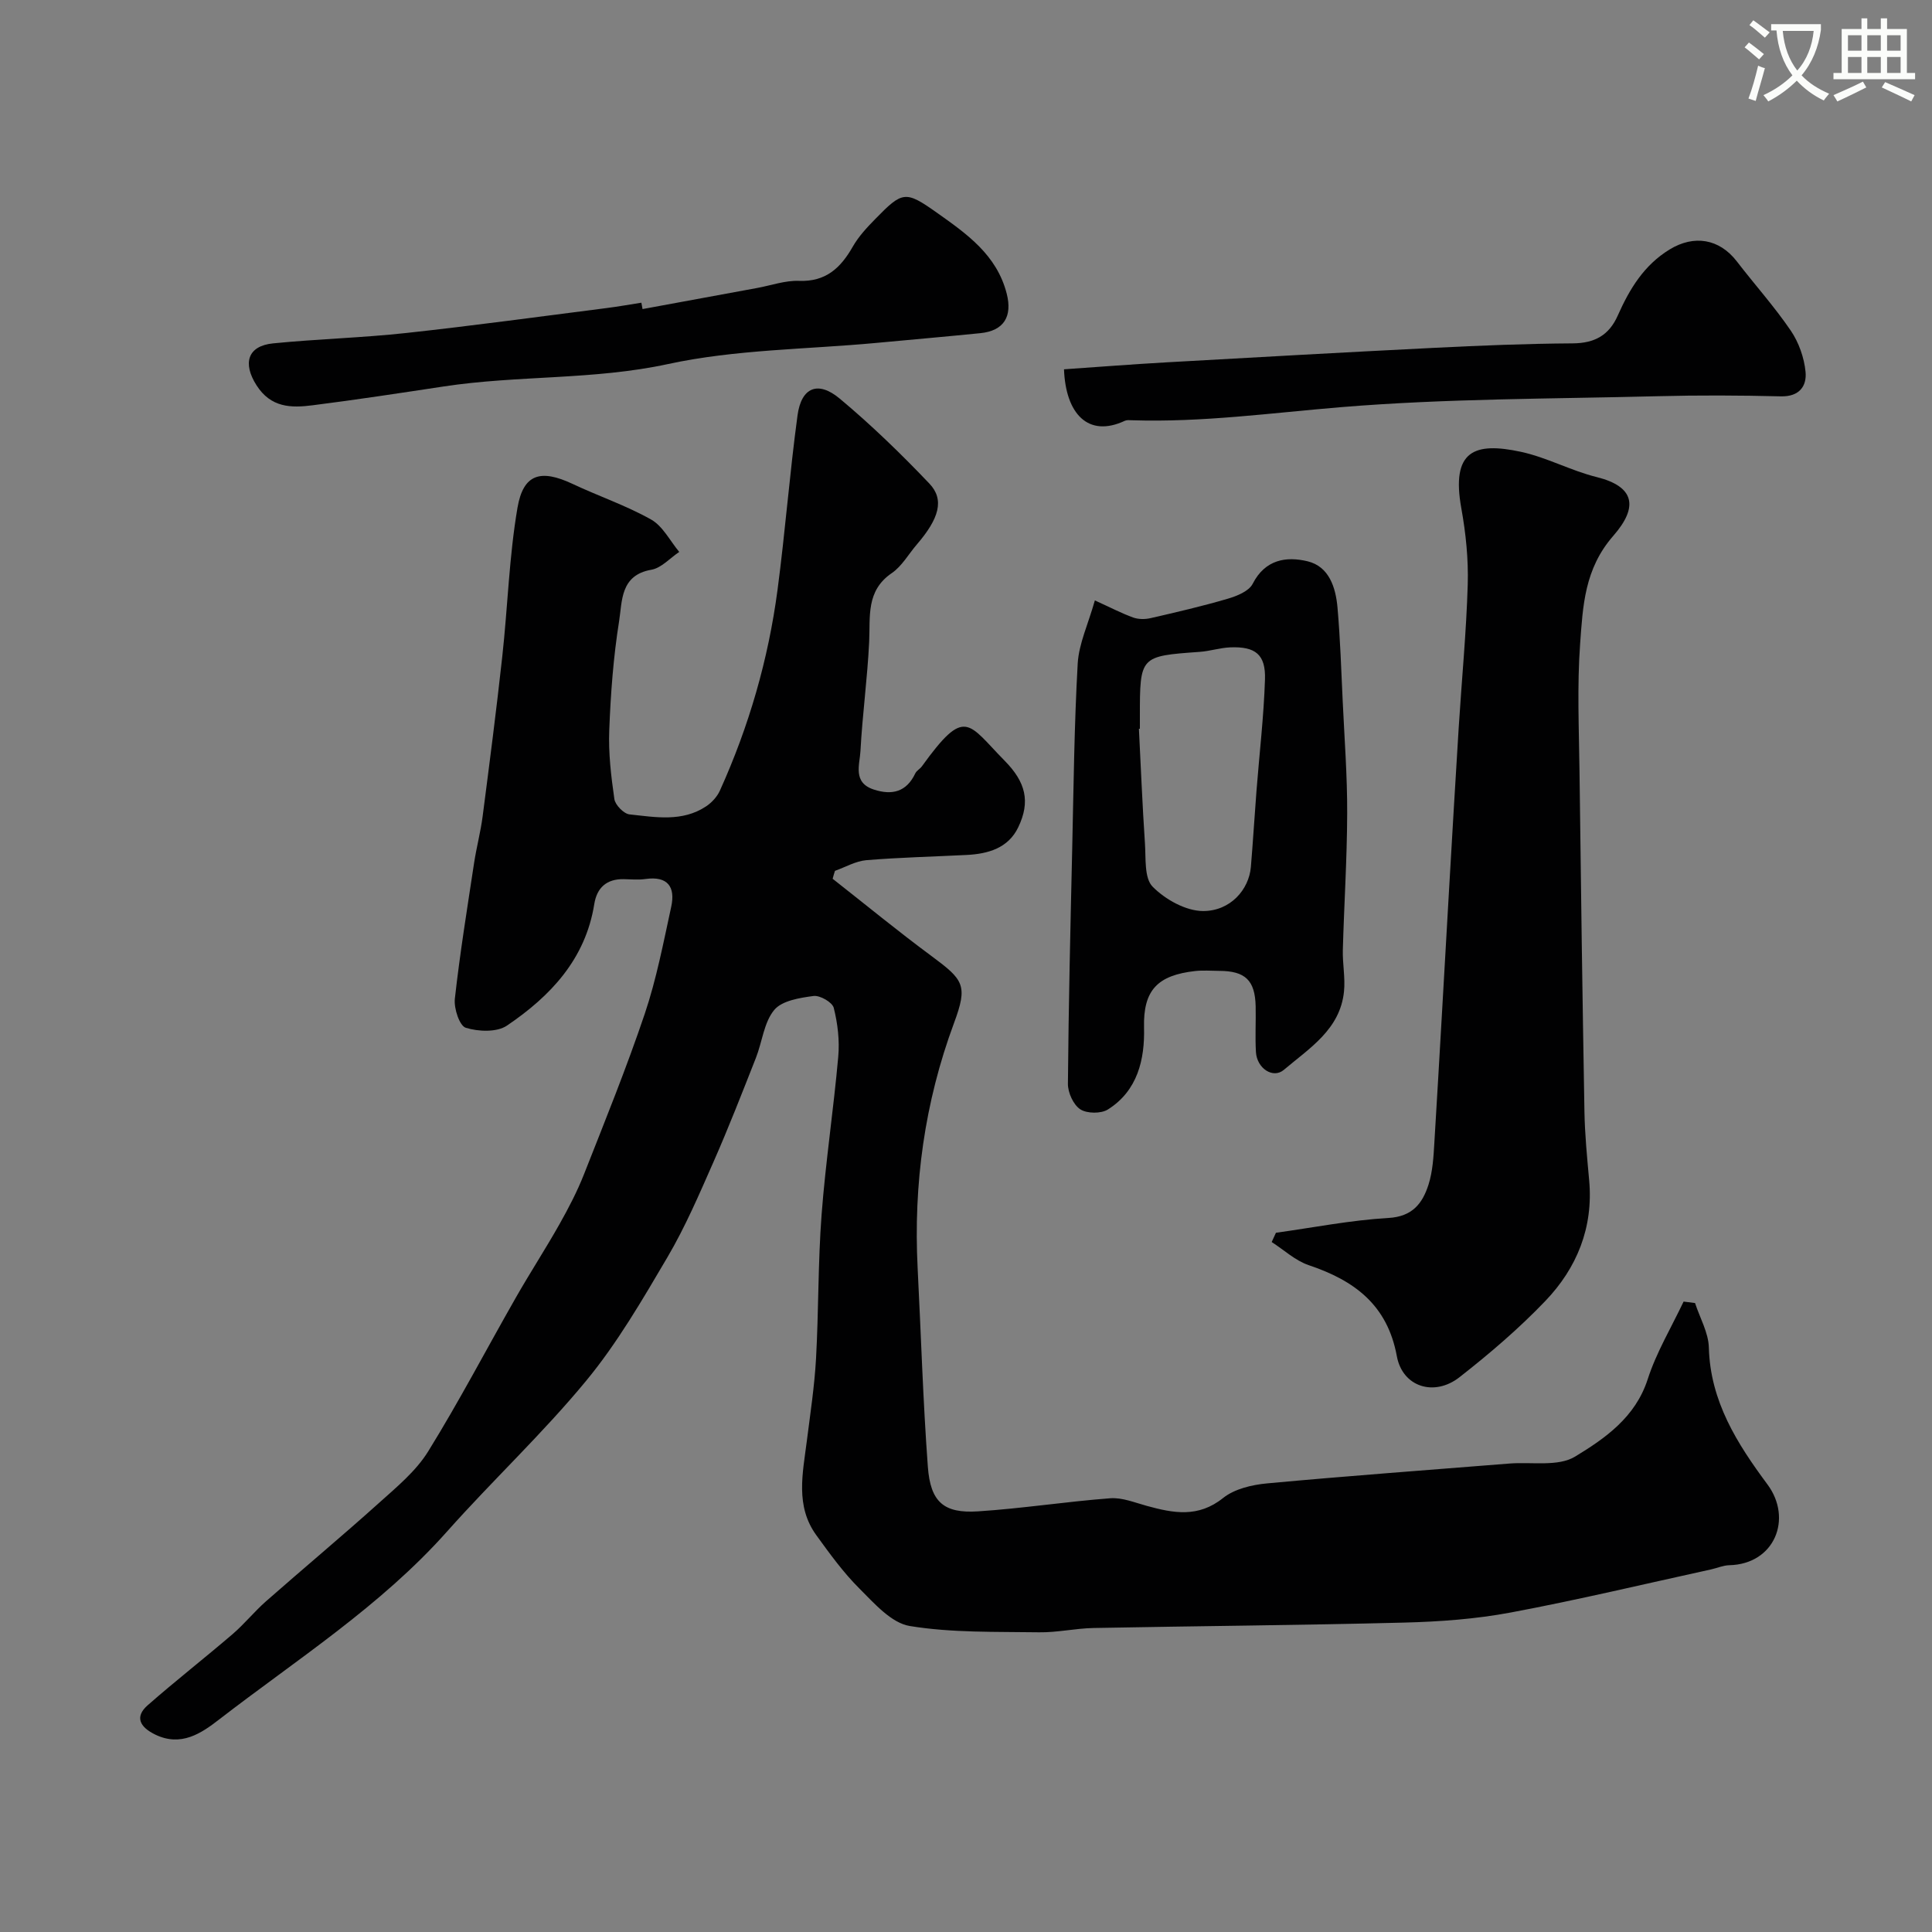<svg enable-background="new 0 0 400 400" viewBox="0 0 400 400" xmlns="http://www.w3.org/2000/svg"><rect x="0" y="0" width="400" height="400" fill="#808080" stroke="none"/><path d="m362.1 8.8c1.1.8 2.1 1.6 3.1 2.4l-1 1.1c-1.3-1.1-2.3-2-3-2.5zm1.9 4.8c.5.2.9.4 1.4.5-.6 2.3-1.3 4.5-1.9 6.8l-1.5-.5c.8-2.1 1.4-4.3 2-6.8zm-1-9.4c1.3.9 2.4 1.8 3.4 2.5l-1 1.1c-1.4-1.2-2.4-2.1-3.2-2.6zm3.7 2.2v-1.4h10.3v1.2c-.5 3.6-1.8 6.8-4 9.4 1.5 1.6 3.4 2.8 5.7 3.8-.3.4-.7.8-1.1 1.4-2.3-1.1-4.1-2.5-5.6-4.1-1.6 1.6-3.6 3.1-5.9 4.3-.3-.5-.7-.9-1-1.3 2.4-1.1 4.4-2.5 6-4.1-1.9-2.5-3-5.6-3.3-9.3h-1.1zm8.8 0h-6.4c.3 3.3 1.3 6 3 8.2 2-2.2 3.1-5.1 3.4-8.2z" fill="#fbfcfa"/><path d="m385.3 3.8h1.3v2.2h2.8v-2.2h1.3v2.2h4.1v9.1h1.7v1.3h-16.9v-1.3h1.7v-9.1h4.1v-2.2zm.4 13.1.7 1.2c-1.8.9-3.8 1.9-6 2.9-.2-.4-.5-.8-.8-1.3 2.3-1 4.3-1.9 6.1-2.8zm-3.1-6.4h2.8v-3.2h-2.8zm0 4.6h2.8v-3.3h-2.8zm4-4.6h2.8v-3.2h-2.8zm0 4.6h2.8v-3.3h-2.8zm3.7 1.9c2.1.9 4.1 1.8 6.1 2.7l-.7 1.3c-2.2-1.1-4.2-2-6.1-2.9zm3.2-9.7h-2.8v3.2h2.8zm-2.8 7.8h2.8v-3.3h-2.8z" fill="#fbfcfa"/><g fill="#010102"><path d="m172.39 181.94c6.8 5.34 13.48 10.83 20.43 15.97 6.71 4.97 7.61 6.06 4.69 13.92-6.09 16.44-8.41 33.33-7.52 50.76.7 13.69 1.1 27.4 2.11 41.07.54 7.34 3.31 9.71 10.39 9.25 9.14-.59 18.23-2.02 27.37-2.71 2.48-.19 5.09.9 7.59 1.58 5.47 1.5 10.61 2.5 15.77-1.63 2.36-1.89 5.97-2.74 9.11-3.03 16.71-1.55 33.45-2.77 50.18-4.11 4.6-.37 10.08.7 13.6-1.44 6.2-3.77 12.49-8.13 15.03-16.02 1.8-5.57 4.9-10.73 7.43-16.07.79.1 1.58.2 2.37.3 1 3.07 2.78 6.13 2.86 9.22.29 11.15 5.88 19.91 12.13 28.33 5.26 7.08 1.51 16.51-7.89 16.73-1.27.03-2.52.59-3.78.87-13.81 3.02-27.58 6.32-41.47 8.92-7.24 1.36-14.7 1.9-22.08 2.09-21.43.55-42.86.71-64.29 1.12-3.77.07-7.53.95-11.28.89-8.95-.14-18.01.13-26.77-1.3-3.83-.62-7.36-4.69-10.45-7.77-3.33-3.32-6.13-7.2-8.9-11.02-4.4-6.05-2.82-12.82-1.98-19.48.72-5.69 1.59-11.38 1.91-17.1.55-9.92.4-19.89 1.15-29.79.83-10.93 2.48-21.79 3.45-32.71.3-3.34-.11-6.86-.93-10.11-.29-1.16-2.86-2.64-4.19-2.46-2.86.38-6.55.96-8.15 2.91-2.13 2.59-2.47 6.59-3.78 9.91-2.85 7.23-5.67 14.48-8.8 21.58-2.94 6.67-5.83 13.42-9.51 19.68-5.19 8.81-10.38 17.78-16.86 25.62-8.98 10.89-19.37 20.6-28.76 31.16-13.76 15.47-31.12 26.5-47.28 38.99-3.59 2.78-7.79 5.64-13.1 3.09-3.37-1.62-4.28-3.76-1.61-6.1 5.73-5.03 11.75-9.73 17.55-14.7 2.45-2.1 4.5-4.66 6.92-6.8 7.79-6.85 15.76-13.5 23.47-20.43 3.64-3.27 7.6-6.54 10.12-10.61 6.44-10.4 12.11-21.26 18.18-31.89 2.89-5.07 6.08-9.97 8.95-15.05 1.91-3.39 3.73-6.87 5.15-10.48 4.34-11.01 8.79-21.99 12.57-33.19 2.42-7.19 3.86-14.73 5.48-22.17.89-4.11-.72-6.4-5.35-5.74-1.47.21-3 .06-4.49.03-3.55-.06-5.55 1.78-6.09 5.15-1.82 11.42-9.08 19.08-18.08 25.17-2.08 1.41-5.92 1.26-8.52.45-1.3-.4-2.49-4-2.27-6 1.05-9.42 2.57-18.78 3.99-28.15.49-3.21 1.34-6.37 1.76-9.59 1.43-11.03 2.86-22.07 4.07-33.12 1.13-10.26 1.41-20.66 3.15-30.81 1.21-7.05 4.83-8.02 11.39-4.94 5.39 2.54 11.1 4.47 16.27 7.38 2.43 1.37 3.92 4.42 5.83 6.71-1.92 1.28-3.7 3.33-5.78 3.69-6.45 1.12-6.01 6.5-6.67 10.64-1.19 7.45-1.75 15.03-2.04 22.58-.19 4.74.38 9.55 1.06 14.26.18 1.23 1.95 3.04 3.13 3.17 5.36.57 10.93 1.62 15.87-1.67 1.17-.78 2.28-1.99 2.85-3.26 6-13.26 10.02-27.14 11.93-41.56 1.59-12.02 2.51-24.12 4.14-36.13.79-5.8 4.23-7.23 8.75-3.45 6.53 5.45 12.67 11.41 18.54 17.57 3.18 3.34 2.03 7.25-2.6 12.63-1.71 1.99-3.08 4.48-5.17 5.91-5.38 3.67-4.44 8.99-4.69 14.25-.36 7.54-1.4 15.05-1.8 22.58-.15 2.84-1.66 6.55 2.77 7.99 3.79 1.23 6.76.49 8.58-3.35.27-.57.97-.92 1.36-1.45 9.02-12.48 9.45-8.98 17.16-1.15 4.32 4.39 5.37 8.41 2.79 13.77-2.06 4.3-6.23 5.5-10.68 5.72-6.92.35-13.86.51-20.76 1.08-2.21.19-4.34 1.44-6.5 2.21-.18.54-.33 1.09-.48 1.64z"/><path d="m264.17 255.23c7.75-1.07 15.47-2.61 23.26-3.06 5.01-.28 7.08-3.03 8.32-6.88.88-2.76 1.05-5.8 1.22-8.73 1.06-17.44 2.03-34.89 3.04-52.34.65-11.2 1.3-22.39 2-33.58.62-9.89 1.58-19.76 1.87-29.65.15-5.22-.39-10.55-1.32-15.7-2.18-12.04 2.72-13.81 12.31-11.75 5.36 1.15 10.36 3.91 15.7 5.23 7.84 1.95 8.71 6.15 3.45 12.16-5.99 6.85-6.3 14.55-6.87 22.34-.64 8.78-.24 17.64-.13 26.47.28 23.45.61 46.9 1.02 70.34.08 4.77.55 9.54.98 14.29.89 9.79-2.54 18.17-9.11 25.02-5.45 5.69-11.51 10.87-17.73 15.74-5.23 4.1-11.81 2.03-12.98-4.35-1.96-10.65-8.81-15.67-18.24-18.84-2.78-.94-5.13-3.16-7.67-4.79.3-.65.59-1.28.88-1.92z"/><path d="m226.68 124.31c3.33 1.51 5.57 2.69 7.93 3.54 1.09.39 2.46.39 3.6.13 5.35-1.23 10.71-2.47 15.98-4.02 1.91-.56 4.39-1.56 5.17-3.1 2.58-5.05 6.97-5.71 11.36-4.65 4.47 1.08 5.84 5.45 6.2 9.63.56 6.41.77 12.85 1.07 19.28.36 7.76.96 15.52.93 23.28-.03 9.42-.64 18.85-.9 28.27-.08 2.86.53 5.77.24 8.6-.79 7.87-7.17 11.75-12.45 16.23-2.24 1.9-5.57-.3-5.78-3.66-.19-3.15.01-6.32-.06-9.49-.12-5.38-2.14-7.32-7.52-7.34-1.66-.01-3.35-.15-4.99.03-7.74.87-10.79 3.89-10.6 11.7.17 6.61-1.33 13.1-7.49 16.97-1.42.89-4.33.86-5.71-.04-1.43-.94-2.57-3.45-2.56-5.27.13-16.24.52-32.48.89-48.72.29-12.79.42-25.58 1.14-38.35.25-4.07 2.14-8.05 3.55-13.02zm9.32 26.57c-.07 0-.13.01-.2.01.4 7.92.72 15.84 1.25 23.75.21 3.08-.17 7.16 1.59 8.94 2.61 2.65 6.88 5.03 10.44 5.04 5.67.01 9.5-4.45 9.9-9.12.44-5.24.75-10.49 1.16-15.74.6-7.69 1.51-15.37 1.76-23.08.17-5.18-1.97-6.86-7.21-6.65-2.11.09-4.18.78-6.29.93-12.4.89-12.4.86-12.4 13.41z"/><path d="m133.03 63.99c7.92-1.46 15.83-2.92 23.75-4.37 2.88-.53 5.79-1.58 8.65-1.47 5.55.21 8.61-2.67 11.12-7.07 1.2-2.11 2.93-3.97 4.65-5.72 5.66-5.8 6.24-5.95 12.79-1.31 6.15 4.36 12.39 8.71 14.44 16.75 1.2 4.71-.56 7.69-5.47 8.18-7.19.72-14.38 1.35-21.57 2.02-14.38 1.34-29.06 1.34-43.07 4.37-15.44 3.34-31.06 2.3-46.44 4.64-9.04 1.37-18.09 2.75-27.16 3.9-4.45.57-8.65.52-11.63-4.17-2.86-4.5-1.87-8.12 3.46-8.65 9.17-.91 18.41-1.15 27.57-2.15 13.82-1.5 27.61-3.4 41.4-5.15 2.43-.31 4.85-.74 7.27-1.12.08.44.16.88.24 1.32z"/><path d="m220.29 76.46c7.07-.49 14.13-1.04 21.2-1.44 18.45-1.04 36.9-2.08 55.36-3 9.58-.48 19.18-.87 28.77-.93 4.54-.03 7.52-1.68 9.33-5.78 2.42-5.45 5.4-10.41 10.74-13.67 5.04-3.07 10.28-2.23 13.91 2.49 3.69 4.8 7.76 9.33 11.16 14.32 1.66 2.44 2.78 5.61 3.06 8.54.28 2.94-1.28 5.16-5.1 5.07-8.49-.21-16.99-.25-25.47-.03-21.85.56-43.76.47-65.51 2.26-14.46 1.19-28.82 3.19-43.37 2.72-.5-.02-1.06-.08-1.48.11-7.64 3.58-12.26-1.51-12.6-10.66z"/></g></svg>
